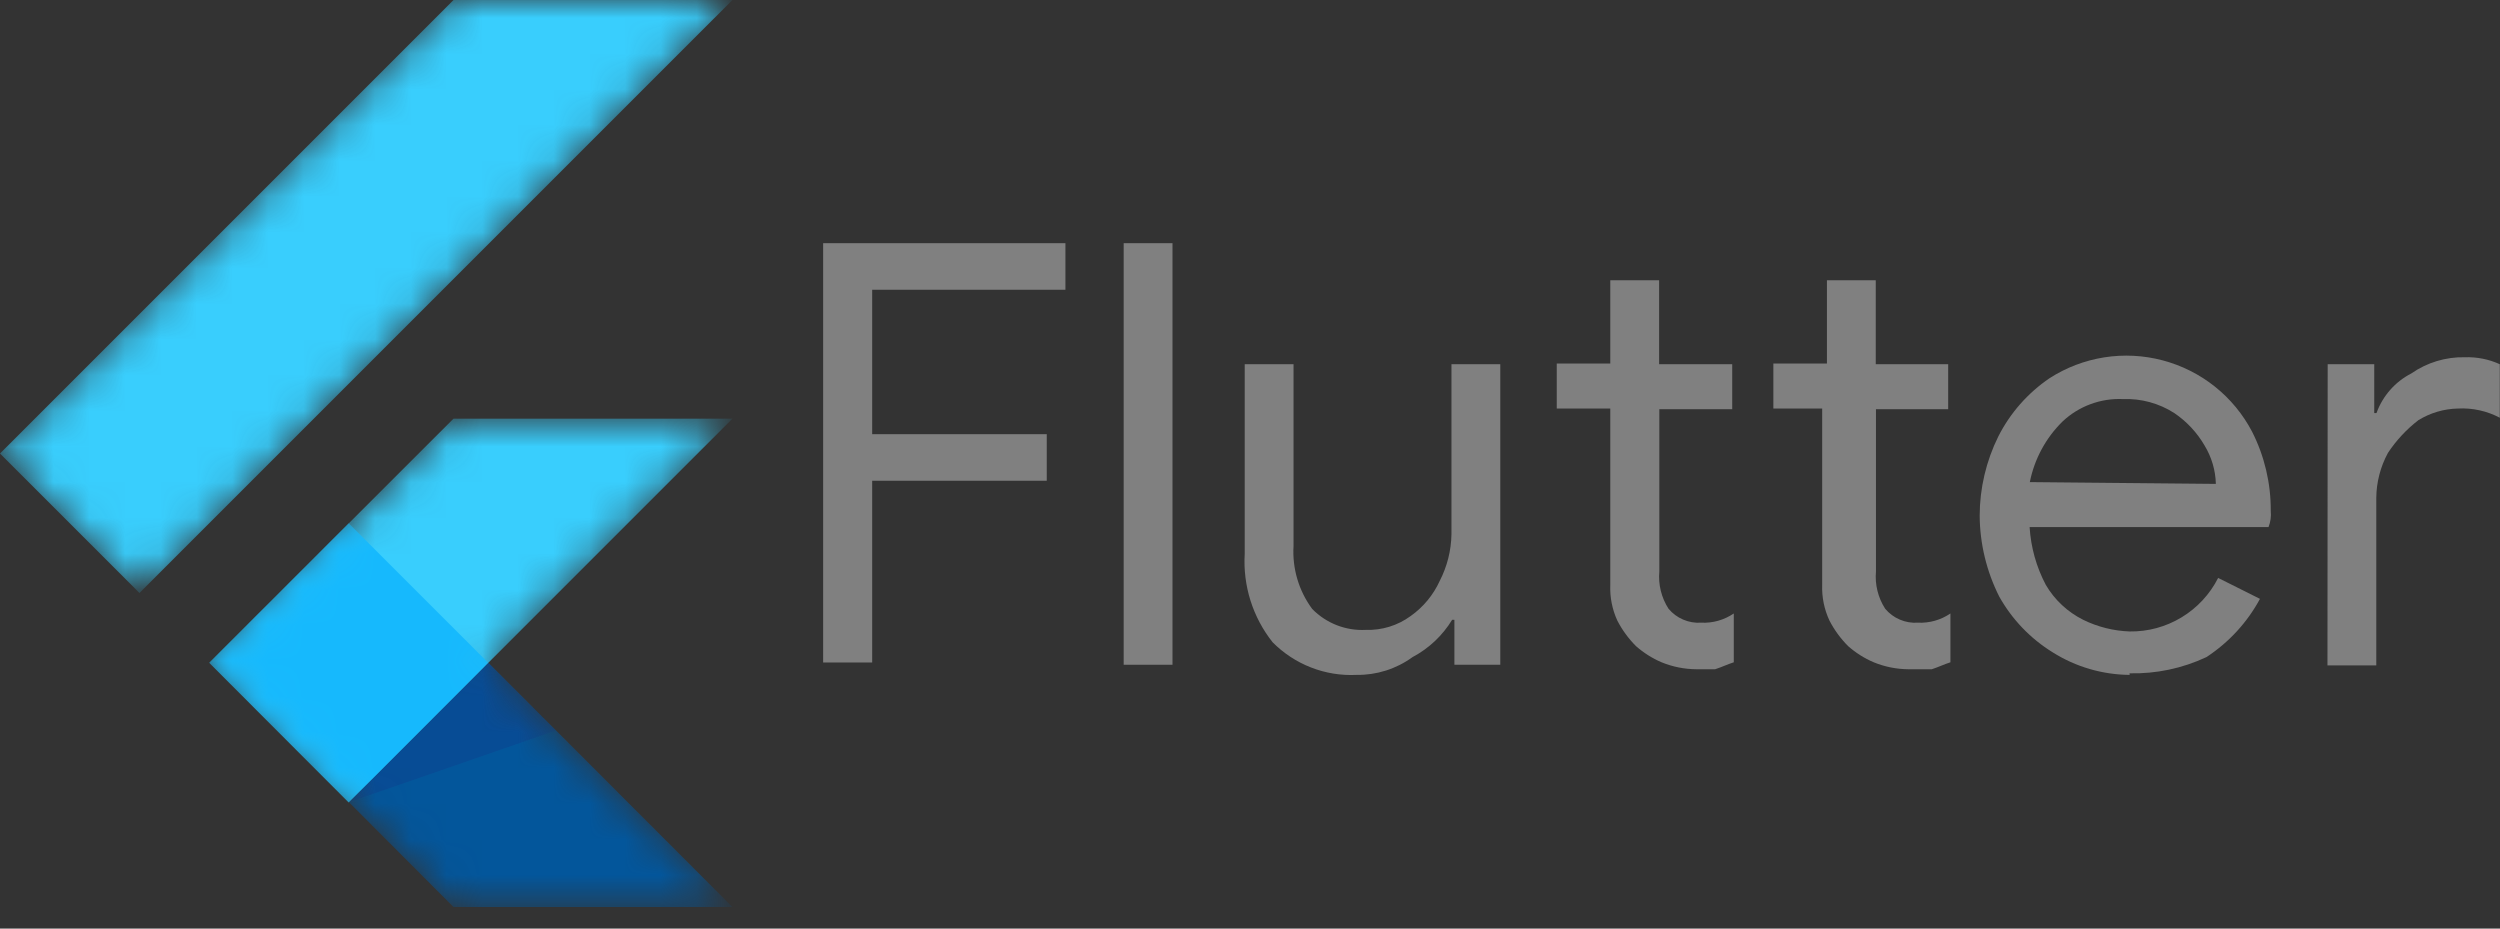 <svg width="70" height="26" viewBox="0 0 70 26" fill="none" xmlns="http://www.w3.org/2000/svg">
<rect x="0" y="0" width="70" height="26" fill="#333333" stroke="none"/>
<g clip-path="url(#clip0_89_60)">
<mask id="mask0_89_60" style="mask-type:luminance" maskUnits="userSpaceOnUse" x="0" y="0" width="21" height="26">
<path d="M20.509 11.722L13.675 18.557L20.509 25.397H12.699L9.763 22.468L5.858 18.563L12.699 11.722H20.509ZM12.699 0L0 12.699L3.905 16.604L20.509 0H12.699Z" fill="white"/>
</mask>
<g mask="url(#mask0_89_60)">
<path d="M9.763 22.468L20.509 11.722H12.698L5.858 18.557L9.763 22.468Z" fill="#39CEFD"/>
</g>
<mask id="mask1_89_60" style="mask-type:luminance" maskUnits="userSpaceOnUse" x="0" y="0" width="21" height="26">
<path d="M20.509 11.722L13.675 18.557L20.509 25.397H12.699L9.763 22.468L5.858 18.563L12.699 11.722H20.509ZM12.699 0L0 12.699L3.905 16.604L20.509 0H12.699Z" fill="white"/>
</mask>
<g mask="url(#mask1_89_60)">
<path d="M0 12.699L12.699 0H20.509L3.905 16.604L0 12.699Z" fill="#39CEFD"/>
</g>
<mask id="mask2_89_60" style="mask-type:luminance" maskUnits="userSpaceOnUse" x="0" y="0" width="21" height="26">
<path d="M20.509 11.722L13.675 18.557L20.509 25.397H12.699L9.763 22.468L5.858 18.563L12.699 11.722H20.509ZM12.699 0L0 12.699L3.905 16.604L20.509 0H12.699Z" fill="white"/>
</mask>
<g mask="url(#mask2_89_60)">
<path d="M12.698 25.397H20.509L13.675 18.557L9.77 22.462L12.698 25.397Z" fill="#03569B"/>
</g>
<mask id="mask3_89_60" style="mask-type:luminance" maskUnits="userSpaceOnUse" x="0" y="0" width="21" height="26">
<path d="M20.509 11.722L13.675 18.557L20.509 25.397H12.699L9.763 22.468L5.858 18.563L12.699 11.722H20.509ZM12.699 0L0 12.699L3.905 16.604L20.509 0H12.699Z" fill="white"/>
</mask>
<g mask="url(#mask3_89_60)">
<path d="M13.675 18.557L9.77 22.462L15.565 20.453L13.675 18.557Z" fill="url(#paint0_linear_89_60)"/>
</g>
<mask id="mask4_89_60" style="mask-type:luminance" maskUnits="userSpaceOnUse" x="0" y="0" width="21" height="26">
<path d="M20.509 11.722L13.675 18.557L20.509 25.397H12.699L9.763 22.468L5.858 18.563L12.699 11.722H20.509ZM12.699 0L0 12.699L3.905 16.604L20.509 0H12.699Z" fill="white"/>
</mask>
<g mask="url(#mask4_89_60)">
<path d="M5.858 18.557L9.763 14.651L13.669 18.557L9.763 22.468L5.858 18.557Z" fill="#16B9FD"/>
</g>
<path d="M20.509 11.722L13.675 18.557L20.509 25.397H12.699L9.763 22.468L5.858 18.563L12.699 11.722H20.509ZM12.699 0L0 12.699L3.905 16.604L20.509 0H12.699Z" fill="url(#paint1_radial_89_60)"/>
<path d="M22.985 6.809H29.832V8.113H24.421V12.157H29.309V13.461H24.421V18.55H23.048V6.809H22.985Z" fill="#808080"/>
<path d="M31.463 6.809H32.83V18.613H31.463V6.809Z" fill="#808080"/>
<path d="M37.983 18.897C37.549 18.918 37.115 18.848 36.711 18.69C36.306 18.533 35.939 18.292 35.633 17.983C35.077 17.282 34.799 16.401 34.852 15.508V10.198H36.219V15.287C36.181 15.918 36.366 16.543 36.742 17.051C36.936 17.249 37.17 17.404 37.428 17.505C37.687 17.606 37.964 17.651 38.241 17.637C38.693 17.652 39.137 17.515 39.501 17.247C39.854 16.997 40.134 16.658 40.313 16.264C40.521 15.86 40.633 15.414 40.641 14.96V10.198H42.008V18.613H40.723V17.354H40.66C40.391 17.796 40.008 18.157 39.551 18.399C39.096 18.73 38.545 18.905 37.983 18.897Z" fill="#808080"/>
<path d="M47.5 18.739C47.165 18.737 46.834 18.671 46.524 18.544C46.262 18.432 46.02 18.279 45.806 18.09C45.596 17.879 45.419 17.637 45.283 17.372C45.141 17.061 45.074 16.72 45.088 16.377V11.439H43.589V10.179H45.088V7.848H46.455V10.198H48.502V11.458H46.461V15.999C46.428 16.367 46.519 16.735 46.719 17.045C46.83 17.177 46.97 17.282 47.129 17.349C47.288 17.417 47.46 17.447 47.633 17.435C47.957 17.451 48.277 17.36 48.546 17.177V18.544C48.351 18.607 48.218 18.676 48.023 18.739H47.5Z" fill="#808080"/>
<path d="M53.44 18.739C53.105 18.737 52.774 18.671 52.464 18.544C52.202 18.432 51.96 18.279 51.746 18.09C51.536 17.879 51.359 17.637 51.223 17.372C51.078 17.061 51.009 16.72 51.021 16.377V11.439H49.654V10.179H51.154V7.848H52.521V10.198H54.549V11.458H52.527V15.999C52.494 16.367 52.585 16.735 52.785 17.045C52.896 17.177 53.036 17.282 53.195 17.349C53.354 17.417 53.526 17.447 53.699 17.435C54.023 17.451 54.343 17.36 54.612 17.177V18.544C54.416 18.607 54.284 18.676 54.089 18.739H53.44Z" fill="#808080"/>
<path d="M59.632 18.897C58.869 18.891 58.123 18.673 57.478 18.267C56.853 17.882 56.337 17.344 55.979 16.705C55.624 16.001 55.436 15.225 55.431 14.437C55.433 13.668 55.612 12.909 55.953 12.22C56.286 11.563 56.78 11.002 57.39 10.588C57.854 10.29 58.375 10.092 58.919 10.006C59.464 9.92 60.021 9.949 60.554 10.09C61.087 10.231 61.586 10.481 62.017 10.825C62.448 11.169 62.803 11.599 63.059 12.088C63.407 12.774 63.586 13.535 63.581 14.305C63.597 14.459 63.575 14.614 63.519 14.758H56.829C56.864 15.324 57.018 15.876 57.283 16.377C57.529 16.797 57.893 17.136 58.328 17.354C58.735 17.554 59.179 17.665 59.632 17.681C60.144 17.688 60.647 17.551 61.084 17.286C61.522 17.021 61.877 16.638 62.108 16.182L63.279 16.768C62.923 17.428 62.408 17.988 61.78 18.399C61.107 18.715 60.369 18.87 59.626 18.853L59.632 18.897ZM62.044 13.549C62.035 13.171 61.926 12.802 61.73 12.478C61.519 12.113 61.228 11.801 60.879 11.565C60.452 11.291 59.95 11.155 59.443 11.174C59.133 11.16 58.823 11.209 58.532 11.317C58.241 11.425 57.974 11.591 57.749 11.804C57.281 12.265 56.963 12.855 56.835 13.499L62.044 13.549Z" fill="#808080"/>
<path d="M65.175 10.198H66.479V11.565H66.542C66.715 11.085 67.064 10.689 67.518 10.456C67.957 10.15 68.482 9.991 69.017 10.003C69.353 9.992 69.688 10.058 69.994 10.198V11.697C69.634 11.506 69.229 11.417 68.822 11.439C68.43 11.447 68.047 11.56 67.713 11.766C67.382 12.022 67.094 12.331 66.863 12.68C66.653 13.067 66.54 13.499 66.536 13.94V18.632H65.169L65.175 10.198Z" fill="#808080"/>
</g>
<defs>
<linearGradient id="paint0_linear_89_60" x1="-834.715" y1="-418.847" x2="-834.715" y2="-418.847" gradientUnits="userSpaceOnUse">
<stop stop-color="#1A237E" stop-opacity="0.4"/>
<stop offset="1" stop-color="#1A237E" stop-opacity="0"/>
</linearGradient>
<radialGradient id="paint1_radial_89_60" cx="0" cy="0" r="1" gradientUnits="userSpaceOnUse" gradientTransform="translate(-834.715 -418.847) scale(0)">
<stop stop-color="white" stop-opacity="0.1"/>
<stop offset="1" stop-color="white" stop-opacity="0"/>
</radialGradient>
<clipPath id="clip0_89_60">
<rect width="70" height="25.397" fill="white"/>
</clipPath>
</defs>
</svg>
